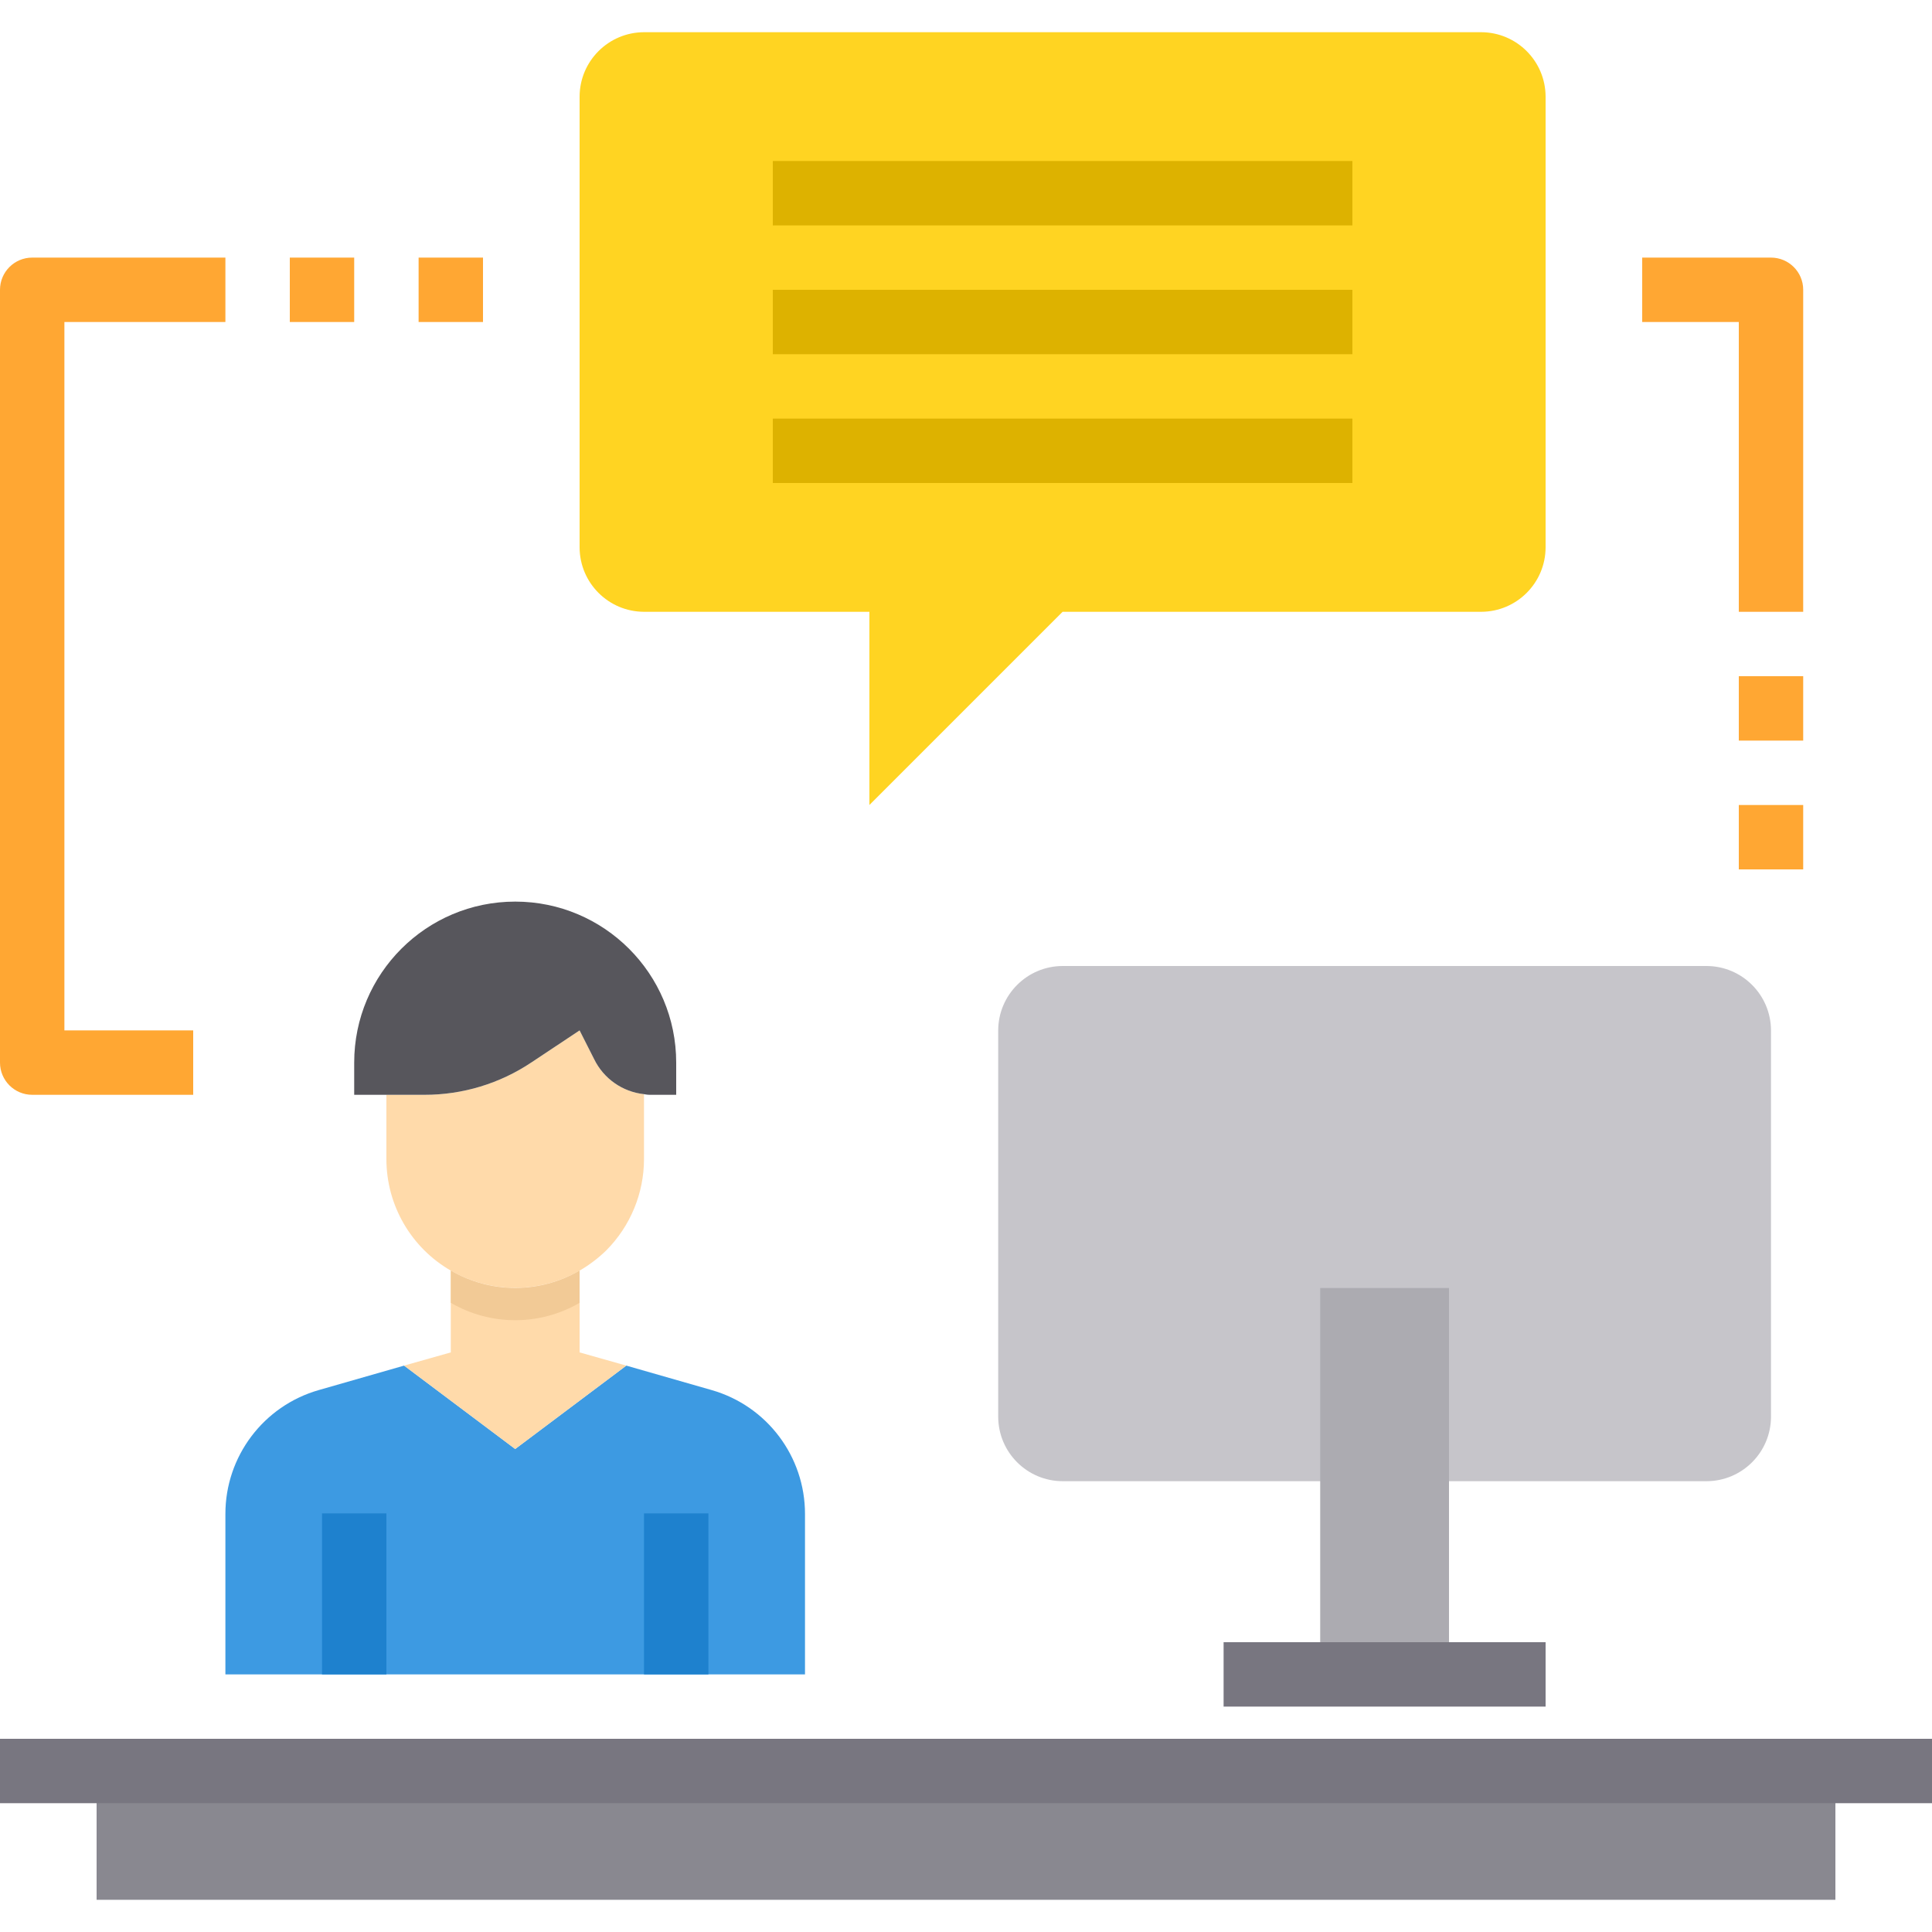<svg xmlns="http://www.w3.org/2000/svg" height="480pt" viewBox="0 -8 480 480" width="480pt"><path d="m424 232h-160c-8.824.027-15.973 7.176-16 16v96c.027 8.824 7.176 15.973 16 16h160c8.824-.027 15.973-7.176 16-16v-96c-.027-8.824-7.176-15.973-16-16zm0 0" fill="#c6c5ca"></path><path d="m328 312v96h32v-96zm0 0" fill="#acabb1"></path><path d="m384 16v112c-.027 8.824-7.176 15.973-16 16h-104l-48 48v-48h-56c-8.824-.027-15.973-7.176-16-16v-112c.027-8.824 7.176-15.973 16-16h208c8.824.027 15.973 7.176 16 16zm0 0" fill="#ffd422"></path><path d="m168 408h-112v-39.84c-.016-14.297 9.453-26.867 23.199-30.801l21.199-6.078 27.602 20.719 27.602-20.719 21.199 6.078c13.746 3.934 23.215 16.504 23.199 30.801v39.84zm0 0" fill="#3d9ae2"></path><path d="m155.602 331.281-27.602 20.719-27.602-20.719 11.602-3.281v-20.32c9.891 5.762 22.109 5.762 32 0v20.32zm0 0" fill="#ffdaaa"></path><path d="m160 264v16c-.016 8.484-3.379 16.621-9.359 22.641-1.996 1.945-4.227 3.641-6.641 5.039-9.895 5.715-22.086 5.715-31.984.008s-16.004-16.262-16.016-27.688v-16h9.441c9.484.02 18.762-2.797 26.637-8.078l11.922-7.922 3.602 7.121c2.355 4.844 7.039 8.141 12.398 8.719zm0 0" fill="#ffdaaa"></path><path d="m24 432h432v32h-432zm0 0" fill="#898890"></path><path d="m128 216c22.09 0 40 17.91 40 40v8h-6.078c-.645.027-1.289-.027-1.922-.16-5.359-.578-10.043-3.875-12.398-8.719l-3.602-7.121-11.922 7.922c-7.875 5.281-17.152 8.098-26.637 8.078h-17.441v-8c0-22.09 17.91-40 40-40zm0 0" fill="#57565c"></path><path d="m144 307.68v8c-9.891 5.762-22.109 5.762-32 0v-8c9.891 5.762 22.109 5.762 32 0zm0 0" fill="#f2ca96"></path><path d="m80 368h16v40h-16zm0 0" fill="#1e81ce"></path><path d="m160 368h16v40h-16zm0 0" fill="#1e81ce"></path><path d="m304 400h80v16h-80zm0 0" fill="#787680"></path><path d="m0 424h480v16h-480zm0 0" fill="#787680"></path><path d="m192 32h144v16h-144zm0 0" fill="#ddb200"></path><path d="m192 64h144v16h-144zm0 0" fill="#ddb200"></path><path d="m192 96h144v16h-144zm0 0" fill="#ddb200"></path><g fill="#ffa733"><path d="m48 264h-40c-4.418 0-8-3.582-8-8v-192c0-4.418 3.582-8 8-8h48v16h-40v176h32zm0 0"></path><path d="m72 56h16v16h-16zm0 0"></path><path d="m104 56h16v16h-16zm0 0"></path><path d="m448 144h-16v-72h-24v-16h32c4.418 0 8 3.582 8 8zm0 0"></path><path d="m432 160h16v16h-16zm0 0"></path><path d="m432 192h16v16h-16zm0 0"></path></g></svg>
